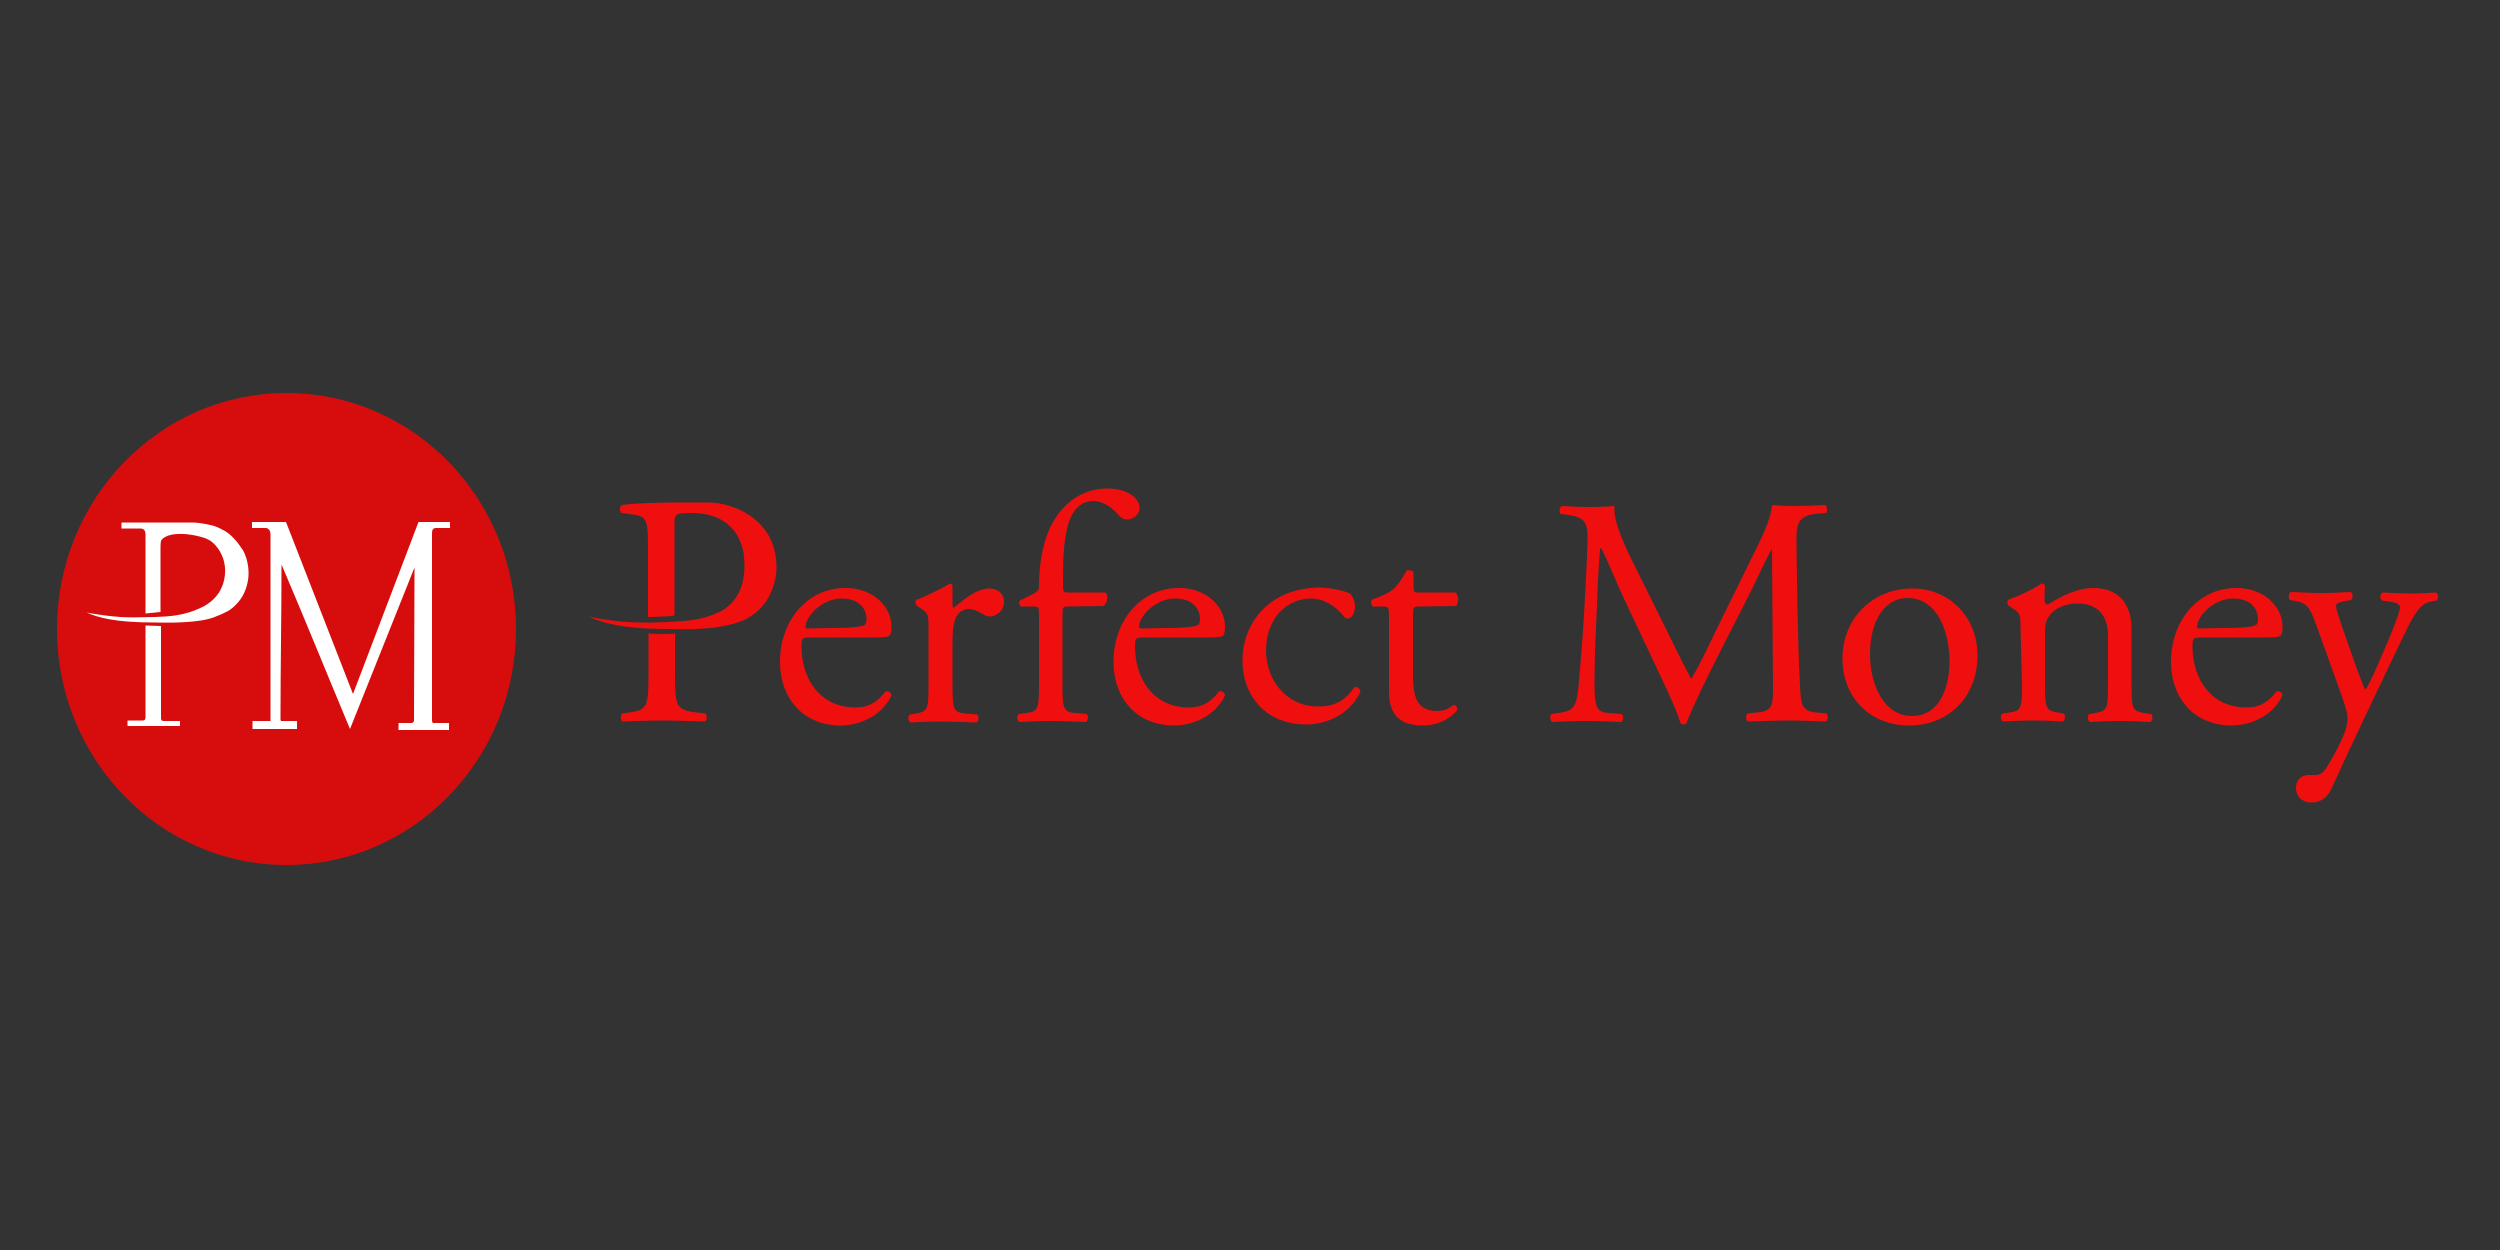 <?xml version="1.0" encoding="utf-8"?>
<!-- Generator: Adobe Illustrator 23.0.1, SVG Export Plug-In . SVG Version: 6.00 Build 0)  -->
<svg version="1.1" id="Layer_1" xmlns="http://www.w3.org/2000/svg" xmlns:xlink="http://www.w3.org/1999/xlink" x="0px" y="0px"
	 viewBox="0 0 500 250" style="enable-background:new 0 0 500 250;" xml:space="preserve">
<rect x="0" y="0" width="500" height="250" fill="#333333" stroke="none"/>
<style type="text/css">
	.st0{fill:none;}
	.st1{fill:#D70D0D;}
	.st2{fill:#FFFFFF;}
	.st3{fill:#F00F0F;}
</style>
<rect x="-0.6" y="0.7" class="st0" width="500" height="250"/>
<g>
	<ellipse class="st1" cx="57.3" cy="125.8" rx="45.9" ry="47.2"/>
	<path class="st2" d="M29.1,122.7c0,0,0-0.6,0-0.9c0-0.2,0-0.5,0-0.9v-0.4v-2.1v-3v-3.5v-2.4v-1.5v-1.1c0-0.6-0.2-1.2-1-1.2
		c-1.1,0-3.8,0-3.8,0v-1.2h6.2h4.2c1.4,0,2.8,0,4.1,0c1.6,0.1,2.8,0.4,3.7,0.6c1.4,0.4,2.2,1,2.5,1.1c0.6,0.4,1,0.7,1.3,1
		c0.4,0.4,0.8,0.8,1.2,1.3c0,0,0.5,0.7,1,1.4c1.4,2.3,1.2,5.1,1.2,5.1c0,0.5-0.2,3.6-2.4,5.8c-0.9,1-1.8,1.5-2.3,1.7
		c-0.9,0.5-1.7,0.7-2.3,1c-0.4,0.1-1.2,0.4-2.5,0.6c-3.7,0.6-9.2,0.4-9.2,0.4c-8.1,0-11.4-1-13.7-2c0,0,2.8,0.6,6.8,0.9
		c1.5,0.1,3.2,0.1,6.9,0c3.5-0.1,4.6-0.4,5.6-0.6c0.4-0.1,1.7-0.4,3-1c1-0.4,2.9-1.3,4.2-3.3c1.5-2.4,1.6-5.5,0.4-7.8
		c-0.2-0.4-0.7-1.4-1.8-2.3c-0.5-0.4-1.2-0.8-2.5-1.1c-2.3-0.6-4.7-0.7-6.2-0.2c-0.8,0.3-1.3,0.6-1.5,1.1c-0.1,0.3-0.1,1.3-0.1,1.4
		c0,3.3,0,9.1,0,11.2v1c0,0.1,0,0.4,0,0.4s0,0.1,0,0.1c0,0.1,0,0.1,0,0.1L29.1,122.7z"/>
	<path class="st2" d="M87.2,105.6c-0.6,0-0.8,0.4-0.8,1c0,1.1,0,4.8,0,4.8s0,13,0,19.5v5.1v5.1v3c0,0,0,0.2,0.1,0.4s0.3,0.1,0.4,0.1
		c1,0,1.9,0,2.9,0c0,0.4,0,0.9,0,1.4H79.7v-1.4h0.8h1.8c0,0,0.2,0,0.4-0.2c0.1-0.1,0.1-0.4,0.1-0.4c0-10,0.1-20.5,0.1-30.5L70,145.8
		c-4.6-11-9-21.9-13.7-32.9c0,10.1-0.2,20.3-0.2,30.4c0,0.3,0,0.5,0,0.6s0.1,0.3,0.1,0.3s0.1,0,0.1,0c0,0,1.4,0,1.5,0
		c0.5,0,1.1,0,1.6,0v1.6h-2.8c-2.3,0-3.9,0-6.1,0c0-0.5,0-1.1,0-1.6c0.5,0,0.5,0,1.1,0c0.4,0,2.5,0,2.5,0s0-37,0-37.4
		c0-0.5-0.3-1.2-1-1.2c-0.6,0-2.7,0-2.7,0v-1.2h6.8l13.4,34.4l13.1-34.4h6.3v1.2"/>
	<path class="st2" d="M25.5,145.2v-1.1c0,0,2.1,0,3.1,0c0.3,0,0.5-0.2,0.5-0.6c0-0.6,0-1.6,0-1.6c0-4.8,0-9.5,0-14.3
		c0-0.4,0-0.8,0-1.2c0-0.1,0-0.2,0-0.4c0-0.1,0-0.9,0-0.9l3.1,0.1v1.4v9.5c0,3.9,0,5.7,0,7.5c0,0.3,0.1,0.6,0.5,0.6
		c0.7,0,3.3,0,3.3,0v1C36,145.2,25.8,145.2,25.5,145.2z"/>
	<g>
		<path class="st3" d="M162.1,127.5c-1.7,0-1.8,0.1-1.8,1.8c0,6.6,3.8,12.2,10.8,12.2c2.1,0,4-0.6,6-3.2c0.6-0.2,1.1,0.2,1.2,0.8
			c-2.1,4.4-6.8,6-10.2,6c-4.2,0-7.5-1.8-9.4-4.3c-2-2.5-2.7-5.6-2.7-8.5c0-8,5.3-14.7,13.1-14.7c5.6,0,9.2,3.8,9.2,7.7
			c0,0.9-0.1,1.4-0.3,1.7c-0.2,0.4-1.1,0.5-3.8,0.5L162.1,127.5L162.1,127.5z M166.1,125.6c4.8,0,6.2-0.3,6.8-0.6
			c0.2-0.1,0.4-0.4,0.4-1.2c0-1.8-1.2-4.1-5-4.1c-3.8,0-7.2,3.5-7.2,5.7c0,0.1,0,0.3,0.5,0.3L166.1,125.6L166.1,125.6z"/>
		<path class="st3" d="M185.7,125.5c0-2.5,0-2.9-1.8-4l-0.6-0.4c-0.3-0.3-0.3-1,0.1-1.2c1.5-0.5,5-2.2,6.6-3.2
			c0.3,0.1,0.5,0.2,0.5,0.5v3.8c0,0.3,0.1,0.5,0.2,0.6c2.3-1.9,4.7-3.9,7.2-3.9c1.6,0,2.9,1,2.9,2.6c0,2.1-1.8,3-2.8,3
			c-0.6,0-1-0.2-1.4-0.5c-1-0.6-2-1-2.9-1c-1,0-1.8,0.6-2.3,1.3c-0.6,0.9-0.9,2.8-0.9,5v8.9c0,4.7,0.1,5.5,2.6,5.7l2.3,0.2
			c0.5,0.3,0.3,1.4-0.1,1.6c-3-0.1-5-0.2-7.2-0.2c-2.3,0-4.3,0.1-6,0.2c-0.5-0.2-0.6-1.3-0.1-1.6l1.2-0.2c2.4-0.4,2.5-1,2.5-5.7
			L185.7,125.5L185.7,125.5z"/>
		<path class="st3" d="M213.6,121.3c-1.1,0-1.1,0.1-1.1,1.9v13.7c0,4.7,0.1,5.5,2.5,5.7l2.3,0.2c0.5,0.3,0.3,1.4-0.1,1.6
			c-2.9-0.1-4.8-0.2-7.1-0.2c-2.3,0-4.3,0.1-6.2,0.2c-0.5-0.2-0.6-1.3-0.1-1.6l1.5-0.2c2.4-0.3,2.5-1,2.5-5.7v-13.7
			c0-1.8,0-1.9-1.3-1.9h-2.3c-0.4-0.3-0.5-0.9-0.2-1.2l2.8-1.4c0.5-0.3,1-0.6,1-1.3c0-3.8,0.5-7.8,2-11.4c1.6-3.7,5.3-8.3,11.7-8.3
			c3.5,0,6.4,1.6,6.4,3.9c0,1.3-1.2,2.3-2.5,2.3c-0.7,0-1.1-0.3-1.6-0.8c-1.2-1.4-3-2.9-5.2-2.9c-2,0-3.6,1.2-4.6,3.6
			c-1.2,3-1.4,7.7-1.4,11v1.9c0,1.8,0,1.8,1.1,1.8h7.4c0.7,0.6,0.3,2.5-0.5,2.7L213.6,121.3L213.6,121.3z"/>
		<path class="st3" d="M228.8,127.5c-1.7,0-1.8,0.1-1.8,1.8c0,6.6,3.8,12.2,10.8,12.2c2.1,0,4-0.6,6-3.2c0.6-0.2,1.1,0.2,1.2,0.8
			c-2.1,4.4-6.8,6-10.2,6c-4.2,0-7.5-1.8-9.4-4.3c-2-2.5-2.7-5.6-2.7-8.5c0-8,5.3-14.7,13.1-14.7c5.6,0,9.2,3.8,9.2,7.7
			c0,0.9-0.1,1.4-0.3,1.7c-0.2,0.4-1.1,0.5-3.8,0.5L228.8,127.5L228.8,127.5z M232.8,125.6c4.8,0,6.2-0.3,6.8-0.6
			c0.2-0.1,0.4-0.4,0.4-1.2c0-1.8-1.2-4.1-5-4.1c-3.8,0-7.2,3.5-7.2,5.7c0,0.1,0,0.3,0.5,0.3L232.8,125.6L232.8,125.6z"/>
		<path class="st3" d="M270,118.7c0.5,0.5,1,1.5,1,2.6c0,1.2-0.6,2.4-1.4,2.4c-0.3,0-0.6-0.1-0.9-0.5c-1.4-1.8-3.8-3.5-6.5-3.5
			c-4.5,0-9,3.6-9,10.5c0,5.1,3.5,11.1,10.5,11.1c3.8,0,5.7-1.7,7.2-3.9c0.5-0.1,1.1,0.3,1.2,0.9c-2.2,4.8-7.1,6.6-10.9,6.6
			c-3.5,0-6.6-1.1-8.9-3.3c-2.3-2.2-3.8-5.4-3.8-9.6c0-7,5-14.5,15.7-14.5C265.7,117.6,268.2,117.9,270,118.7z"/>
		<path class="st3" d="M283.8,121.3c-1.1,0-1.2,0.2-1.2,1.6V135c0,3.8,0.5,7.2,4.8,7.2c0.6,0,1.2-0.1,1.8-0.3
			c0.6-0.2,1.4-0.9,1.6-0.9c0.5,0,0.8,0.7,0.6,1.1c-1.2,1.4-3.5,3-6.8,3c-5.6,0-6.8-3.1-6.8-7v-14.9c0-1.8-0.1-1.9-1.4-1.9h-1.8
			c-0.4-0.3-0.5-1-0.2-1.4c1.9-0.6,3.5-1.4,4.2-2c0.9-0.8,2.1-2.5,2.7-3.8c0.3-0.1,1.1-0.1,1.4,0.3v2.9c0,1.2,0.1,1.2,1.2,1.2h7.2
			c0.8,0.6,0.6,2.3,0.1,2.7L283.8,121.3L283.8,121.3z"/>
		<path class="st3" d="M333.7,126.8c1.5,3,2.9,6,4.5,8.9h0.1c1.8-3,3.4-6.5,5-9.8l6.1-12.4c2.9-5.9,4.8-9.5,5-12.5
			c2.2,0.2,3.6,0.2,4.9,0.2c1.6,0,3.8-0.1,5.8-0.2c0.4,0.3,0.4,1.4,0.1,1.6l-1.4,0.1c-4.1,0.4-4.6,1.6-4.5,6.2
			c0.1,6.9,0.2,18.9,0.7,28.3c0.2,3.3,0.1,5,3.2,5.3l2.1,0.2c0.4,0.4,0.3,1.4-0.1,1.6c-2.7-0.1-5.3-0.2-7.7-0.2
			c-2.3,0-5.2,0.1-7.9,0.2c-0.5-0.3-0.5-1.2-0.1-1.6l1.9-0.2c3.2-0.3,3.2-1.4,3.2-5.5l-0.2-27.1h-0.1c-0.5,0.7-2.9,5.9-4.2,8.5
			l-5.8,11.4c-2.9,5.7-5.9,11.8-7,14.8c-0.1,0.2-0.4,0.3-0.6,0.3c-0.1,0-0.5-0.1-0.6-0.3c-1.1-3.5-4.2-9.8-5.7-13l-5.9-12.5
			c-1.4-3-2.7-6.4-4.2-9.4H320c-0.3,4-0.5,7.8-0.6,11.6c-0.2,4-0.5,9.8-0.5,15.3c0,4.8,0.4,5.9,2.9,6l2.5,0.2
			c0.5,0.4,0.4,1.4-0.1,1.6c-2.2-0.1-4.7-0.2-7.2-0.2c-2.1,0-4.4,0.1-6.6,0.2c-0.4-0.3-0.5-1.3-0.1-1.6l1.4-0.2
			c2.7-0.4,3.6-0.8,4-5.3c0.4-4.3,0.7-7.9,1.1-14.3c0.3-5.4,0.6-10.9,0.7-14.5c0.1-4.1-0.4-5.1-4.4-5.6l-1-0.1
			c-0.3-0.4-0.3-1.4,0.3-1.6c2,0.1,3.5,0.2,5.1,0.2c1.5,0,3.3,0,5.4-0.2c-0.3,2.5,1.4,6.6,3.4,10.7L333.7,126.8z"/>
		<path class="st3" d="M395.5,131.1c0,8.1-5.6,14-13.7,14c-7.5,0-13.3-5.3-13.3-13.4c0-8.2,6.2-14,13.9-14
			C389.5,117.6,395.5,123.1,395.5,131.1z M381.5,119.6c-4.3,0-7.5,4.1-7.5,11.3c0,5.9,2.7,12.3,8.4,12.3c5.7,0,7.5-6,7.5-11
			C389.9,126.6,387.6,119.6,381.5,119.6z"/>
		<path class="st3" d="M404.1,125.5c0-2.5,0-2.9-1.8-4l-0.6-0.4c-0.3-0.3-0.3-1,0.1-1.2c1.5-0.5,5.2-2.2,6.5-3.2
			c0.3,0,0.6,0.1,0.7,0.5c-0.1,1.5-0.1,2.5-0.1,3c0,0.4,0.3,0.7,0.7,0.7c2.7-1.7,5.8-3.3,9.1-3.3c5.4,0,7.6,3.7,7.6,8.1v11.2
			c0,4.7,0.1,5.3,2.5,5.7l1.4,0.2c0.5,0.3,0.3,1.4-0.1,1.6c-2-0.1-3.8-0.2-6.1-0.2c-2.3,0-4.3,0.1-6,0.2c-0.5-0.2-0.6-1.3-0.1-1.6
			l1.2-0.2c2.4-0.4,2.5-1,2.5-5.7v-9.7c0-3.7-1.7-6.5-6.1-6.5c-2.5,0-4.6,1-5.5,2.3c-0.9,1.1-1,2-1,3.9v9.9c0,4.7,0.1,5.3,2.5,5.7
			l1.2,0.2c0.5,0.3,0.3,1.4-0.1,1.6c-1.8-0.1-3.6-0.2-5.9-0.2c-2.3,0-4.3,0.1-6.1,0.2c-0.5-0.2-0.6-1.3-0.1-1.6l1.4-0.2
			c2.4-0.3,2.5-1,2.5-5.7L404.1,125.5L404.1,125.5z"/>
		<path class="st3" d="M440.3,127.5c-1.7,0-1.8,0.1-1.8,1.8c0,6.6,3.8,12.2,10.8,12.2c2.1,0,4-0.6,6-3.2c0.6-0.2,1.1,0.2,1.2,0.8
			c-2.1,4.4-6.8,6-10.2,6c-4.2,0-7.5-1.8-9.4-4.3c-2-2.5-2.7-5.6-2.7-8.5c0-8,5.3-14.7,13.1-14.7c5.6,0,9.2,3.8,9.2,7.7
			c0,0.9-0.1,1.4-0.3,1.7c-0.2,0.4-1.1,0.5-3.8,0.5L440.3,127.5L440.3,127.5z M444.4,125.6c4.8,0,6.2-0.3,6.8-0.6
			c0.2-0.1,0.4-0.4,0.4-1.2c0-1.8-1.2-4.1-5-4.1c-3.8,0-7.2,3.5-7.2,5.7c0,0.1,0,0.3,0.5,0.3L444.4,125.6L444.4,125.6z"/>
		<path class="st3" d="M459.2,157.6c0-1.8,1.2-2.6,2.6-2.6h1.2c1,0,1.7-0.5,2.1-1.2c1.9-2.9,3.2-5.7,3.8-7.2
			c0.2-0.5,0.6-1.9,0.6-2.8c0-1.3-0.3-2.1-1.1-4.5l-5-13.9c-1.1-3-1.6-4.6-3.8-5.1l-1.6-0.3c-0.4-0.3-0.3-1.4,0.2-1.6
			c2.1,0.1,4,0.2,6.2,0.2c1.8,0,3.6-0.1,5.7-0.2c0.5,0.2,0.6,1.3,0.1,1.6l-1.6,0.3c-0.9,0.2-1.4,0.4-1.4,0.9c0,0.8,1.5,5,1.9,6.1
			l2.1,6c0.4,1,1.6,4.5,1.9,4.6c0.2-0.1,1.2-2.1,2.4-4.8l2.2-5.1c1.4-3.4,2.3-5.8,2.3-6.5c0-0.5-0.4-0.9-1.6-1.1l-2-0.3
			c-0.5-0.3-0.4-1.4,0.1-1.6c2.1,0.1,4,0.2,5.7,0.2c1.6,0,3.1-0.1,5-0.2c0.5,0.3,0.6,1.2,0.1,1.6l-1.1,0.2c-2.1,0.4-3.3,2.3-5.5,6.9
			l-3.6,7.5c-2.1,4.4-7.5,15.7-10.7,22.8c-1.1,2.5-2.7,3-4.2,3C460.2,160.4,459.2,159.2,459.2,157.6z"/>
		<path class="st3" d="M141.8,100.5c-0.5,0-2.9,0-4.4,0c0,0,0,0-0.1,0c-0.3,0-0.7,0-1,0l0,0l0,0c-4.9,0-8.7,0.1-11.9,0.5
			c-0.5,0.3-0.6,1.2-0.1,1.6l2.3,0.3c2.9,0.3,3,1.4,3,7v13.5c0.7,0,1.6,0,2.9-0.1c1,0,1.8-0.1,2.4-0.2v-18.2c0-2.1,0.1-2.3,3.5-2.3
			c6.8,0,10.5,4.1,10.5,10.4c0,4.2-1.4,7.5-5,9.4c-0.1,0-0.2,0.1-0.3,0.1c-1.4,0.7-3,1.1-3.5,1.2c-1.2,0.3-2.4,0.5-6.5,0.7
			c-4.3,0.2-6.3,0.1-8,0c-4.6-0.3-7.9-1.1-7.9-1.1c2.6,1.2,6.5,2.5,15.9,2.5c0,0,6.3,0.3,10.6-0.5c1.5-0.3,2.5-0.5,3-0.7
			c0.8-0.3,1.7-0.5,2.7-1.2c0.5-0.3,1.6-1,2.6-2.2c2.5-2.9,2.8-6.7,2.8-7.4C155.5,103.6,146.2,100.5,141.8,100.5z"/>
		<g>
			<path class="st3" d="M141.1,142.7l-1.8-0.2c-4.2-0.5-4.3-1.3-4.3-8.1v-7.7c-0.8,0.1-1.8,0.1-3,0.1c-1,0-1.8-0.1-2.3-0.1v7.7
				c0,6.8-0.1,7.6-3.9,8.1l-1.4,0.2c-0.4,0.4-0.3,1.4,0.1,1.6c2.9-0.1,5.2-0.2,7.9-0.2c2.6,0,4.7,0.1,8.5,0.2
				C141.4,144.2,141.5,143.1,141.1,142.7z"/>
		</g>
	</g>
</g>
</svg>
